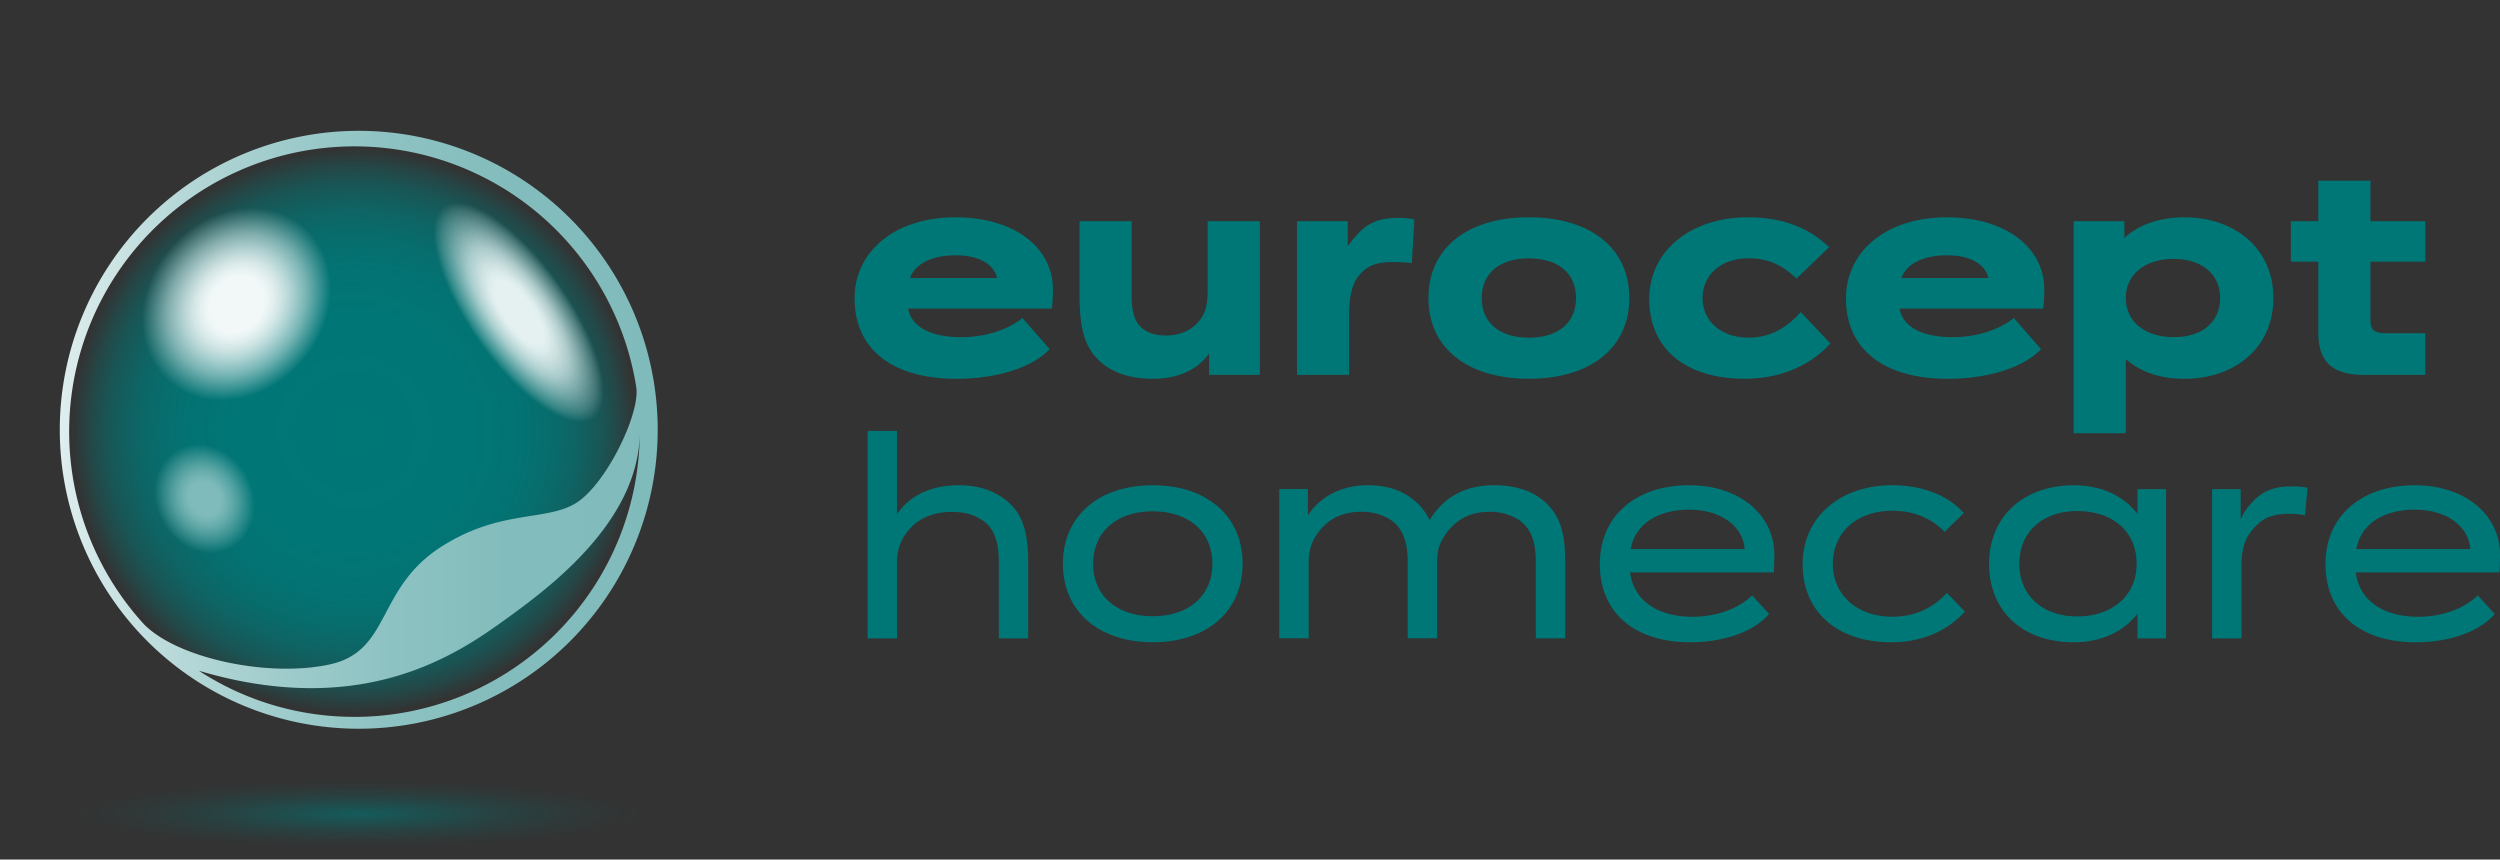 <svg data-name="Laag 1" xmlns="http://www.w3.org/2000/svg" viewBox="0 0 591.23 203.28"><rect x="0" y="0" width="591.23" height="203.28" fill="#333333" stroke="none"/><defs><radialGradient id="a" cx="83.81" cy="134.4" fx="83.81" fy="134.4" r="67.48" gradientTransform="matrix(1 0 0 -1 0 236.43)" gradientUnits="userSpaceOnUse"><stop offset="0" stop-color="#077"></stop><stop offset=".43" stop-color="#077" stop-opacity=".98"></stop><stop offset=".59" stop-color="#077" stop-opacity=".93"></stop><stop offset=".7" stop-color="#077" stop-opacity=".83"></stop><stop offset=".79" stop-color="#077" stop-opacity=".69"></stop><stop offset=".87" stop-color="#077" stop-opacity=".5"></stop><stop offset=".93" stop-color="#077" stop-opacity=".28"></stop><stop offset=".99" stop-color="#077" stop-opacity="0"></stop><stop offset="1" stop-color="#077" stop-opacity="0"></stop></radialGradient><radialGradient id="c" cx="-830.6" cy="-59.79" fx="-830.6" fy="-59.79" r="27.03" gradientTransform="rotate(-48.54 -363.89 -921.728) scale(1 -.85)" gradientUnits="userSpaceOnUse"><stop offset=".26" stop-color="#f2f8f8"></stop><stop offset=".32" stop-color="#f2f8f8" stop-opacity=".96"></stop><stop offset=".41" stop-color="#f3f8f8" stop-opacity=".87"></stop><stop offset=".52" stop-color="#f5fafa" stop-opacity=".71"></stop><stop offset=".66" stop-color="#f8fbfb" stop-opacity=".48"></stop><stop offset=".8" stop-color="#fcfdfd" stop-opacity=".2"></stop><stop offset=".9" stop-color="#fff" stop-opacity="0"></stop></radialGradient><radialGradient id="d" cx="485.23" cy="166.43" fx="485.23" fy="166.43" r="34.13" gradientTransform="rotate(54.79 171.665 -344.482) scale(1 -.38)" gradientUnits="userSpaceOnUse"><stop offset=".26" stop-color="#e5f1f1"></stop><stop offset=".32" stop-color="#e5f1f1" stop-opacity=".96"></stop><stop offset=".41" stop-color="#e8f2f2" stop-opacity=".86"></stop><stop offset=".53" stop-color="#ecf5f5" stop-opacity=".7"></stop><stop offset=".66" stop-color="#f2f8f8" stop-opacity=".47"></stop><stop offset=".82" stop-color="#fafcfc" stop-opacity=".18"></stop><stop offset=".9" stop-color="#fff" stop-opacity="0"></stop></radialGradient><radialGradient id="e" cx="429.78" cy="470.86" fx="429.78" fy="470.86" r="14.8" gradientTransform="rotate(61.46 -200.71 -464.281) scale(1 -.86)" gradientUnits="userSpaceOnUse"><stop offset=".26" stop-color="#80bbbb"></stop><stop offset=".33" stop-color="#80bbbb" stop-opacity=".95"></stop><stop offset=".44" stop-color="#80bbbb" stop-opacity=".82"></stop><stop offset=".58" stop-color="#80bbbb" stop-opacity=".61"></stop><stop offset=".74" stop-color="#80bbbb" stop-opacity=".32"></stop><stop offset=".9" stop-color="#80bbbb" stop-opacity="0"></stop></radialGradient><radialGradient id="f" cx="84.84" cy="-3681.04" fx="84.84" fy="-3681.04" r="83.41" gradientTransform="matrix(1 0 0 -.12 0 -249.21)" gradientUnits="userSpaceOnUse"><stop offset="0" stop-color="#077" stop-opacity=".6"></stop><stop offset=".1" stop-color="#077" stop-opacity=".49"></stop><stop offset=".39" stop-color="#077" stop-opacity=".22"></stop><stop offset=".63" stop-color="#077" stop-opacity=".06"></stop><stop offset=".8" stop-color="#077" stop-opacity="0"></stop></radialGradient><linearGradient id="b" x1="14.14" y1="134.79" x2="155.54" y2="134.79" gradientTransform="matrix(1 0 0 -1 0 236.43)" gradientUnits="userSpaceOnUse"><stop offset="0" stop-color="#dfeeee"></stop><stop offset=".05" stop-color="#d4e8e8"></stop><stop offset=".21" stop-color="#b5d7d7"></stop><stop offset=".38" stop-color="#9ecbcb"></stop><stop offset=".56" stop-color="#8dc2c2"></stop><stop offset=".75" stop-color="#83bcbc"></stop><stop offset="1" stop-color="#80bbbb"></stop></linearGradient></defs><path d="M85.08 34.57a67.47 67.47 0 0 0-68.74 68.74c.66 36.08 30.1 65.52 66.18 66.19a67.48 67.48 0 0 0 68.76-68.76c-.68-36.08-30.12-65.51-66.2-66.18Z" fill="url(#a)"></path><path d="M84.85 30.94a70.7 70.7 0 1 0-.02 141.4 70.7 70.7 0 0 0 .02-141.4ZM34.18 147.77a67.47 67.47 0 1 1 116.27-56.35c1.11 6.27-7.25 23.43-14.41 27.66-7.19 4.26-18.03 1.37-31.91 10.37-15.15 9.84-11.69 24.47-26.06 27.66-3.17.7-6.68 1.03-10.32 1.03-12.86 0-27.31-4.12-33.59-10.4l.02.03Zm49.64 21.76a67.18 67.18 0 0 1-36.81-10.92l-.79-.51.8.52c9.89 2.94 18.72 4.12 26.57 4.12 21.38 0 35.58-8.82 44.57-15.27 9.98-7.17 33.14-23.4 33.14-45.41a67.48 67.48 0 0 1-67.48 67.48Z" fill="url(#b)"></path><path d="m47.67 97.77-.22-.05a21.16 21.16 0 0 1-9.34-4.86c-9.84-8.81-9.61-25.11.51-36.41 7.27-8.11 17.65-11.44 26.58-9.42l.23.05c3.42.82 6.62 2.42 9.34 4.86 6.3 5.64 8.47 14.35 6.56 22.86l-.08.35a30.3 30.3 0 0 1-7 13.2c-7.27 8.11-17.65 11.44-26.57 9.42" fill="url(#c)"></path><path d="M139.31 103.01h-.46c-6.8-.19-17.71-8.77-26.78-21.69-7.41-10.55-11.68-21.29-11.83-28.38v-.77c.07-2.98.93-5.25 2.66-6.47a5.75 5.75 0 0 1 3.32-.97h.1c6.79.04 17.82 8.66 26.97 21.69 10.91 15.56 15.02 31.5 9.16 35.62-.88.62-1.94.93-3.14.97" fill="url(#d)"></path><path d="M49.94 132.47h-.27c-5.01-.05-10.1-3.19-12.86-8.48a16.45 16.45 0 0 1-1.9-7.32v-.52c.07-4.78 2.38-9.15 6.48-11.29a11.4 11.4 0 0 1 5.17-1.29h.29c5.01.05 10.1 3.19 12.86 8.48 3.79 7.27 1.74 15.83-4.58 19.14-1.64.85-3.4 1.27-5.18 1.29" fill="url(#e)"></path><path d="M84.84 203.28C37.98 203.28 0 198.3 0 192.15s37.98-11.14 84.84-11.14c46.85 0 84.84 4.98 84.84 11.14s-37.99 11.13-84.84 11.13" fill="url(#f)"></path><path d="M225.85 51.39c14.5 0 23.16 7.48 23.16 17.06 0 2.3-.13 3.41-.26 4.53h-33.98c.79 4.2 5.05 6.76 12.66 6.76 5.51 0 11.02-1.77 14.37-4.53l6.43 7.35c-4 4.33-12.46 7.02-22.04 7.02-14.96 0-24.08-6.82-24.08-19.02 0-11.28 9.78-19.16 23.75-19.16Zm-10.63 14.37h20.6c-.79-3.15-4-5.38-9.84-5.38-5.51 0-9.58 1.97-10.76 5.38Zm82.72-13.45v36.34h-12v-5.12c-1.25 1.97-4.99 6.04-13.25 6.04-6.17 0-10.3-1.77-13.19-4.72-3.08-3.21-4.2-7.48-4.2-15.22V52.31h12.33v17.71c0 4 .79 6.36 2.75 7.81 1.38.98 2.82 1.51 5.51 1.51 4.4 0 8-2.43 9.18-6.17.33-1.05.53-2.43.53-4.33V52.31h12.34Zm21.12 36.34h-12.33V52.31h12.01v5.97a18.9 18.9 0 0 1 2.49-3.08c2.36-2.56 5.12-3.67 9.45-3.67 1.44 0 2.69.13 3.8.39l-.59 10.3a41.06 41.06 0 0 0-4.4-.26c-3.41 0-5.58.66-7.28 2.3-2.23 2.1-3.15 5.18-3.15 10.23v14.17Zm42.51-37.26c14.69 0 23.75 7.41 23.75 19.09s-9.05 19.09-23.75 19.09-23.75-7.41-23.75-19.09 9.05-19.09 23.75-19.09Zm0 9.71c-6.89 0-11.15 3.54-11.15 9.38s4.26 9.38 11.15 9.38 11.15-3.54 11.15-9.38-4.26-9.38-11.15-9.38Zm71.31 20.14c-4.92 5.31-11.94 8.33-20.21 8.33-14.04 0-22.63-7.08-22.63-18.83s10.23-19.35 23.29-19.35c8.2 0 14.56 2.49 19.22 7.08l-7.68 7.41c-3.54-3.35-6.82-4.79-11.41-4.79-6.49 0-10.82 4-10.82 9.38s4.33 9.38 10.89 9.38c4.72 0 8.73-1.97 12.33-6.04l7.02 7.41v.02Zm27.42-29.85c14.5 0 23.16 7.48 23.16 17.06 0 2.3-.13 3.41-.26 4.53h-33.98c.79 4.2 5.05 6.76 12.66 6.76 5.51 0 11.02-1.77 14.37-4.53l6.43 7.35c-4 4.33-12.46 7.02-22.04 7.02-14.96 0-24.08-6.82-24.08-19.02 0-11.28 9.78-19.16 23.75-19.16Zm-10.63 14.37h20.6c-.79-3.15-4-5.38-9.84-5.38-5.51 0-9.58 1.97-10.76 5.38Zm52.74-13.45v3.94c3.48-3.15 8.33-4.85 14.17-4.85 12 0 21.06 7.41 21.06 19.09s-9.05 19.09-21.06 19.09c-5.77 0-10.43-1.64-13.84-4.66v17.52h-12.33V52.31h12Zm11.68 8.92c-6.82 0-11.35 3.67-11.35 9.25s4.53 9.25 11.35 9.25 10.96-3.67 10.96-9.25-4.33-9.25-10.96-9.25Zm44.93 27.42c-7.02 0-10.76-2.76-10.76-9.97V61.89h-6.49v-9.58h6.49v-9.58h12.33v9.58h12.99v9.58h-12.99v13.84c0 2.36.92 3.08 3.8 3.08h9.18v9.84h-14.56.01ZM212.13 101.9v19.75c2.43-3.67 6.95-6.89 14.63-6.89 4.72 0 8.33 1.31 11.15 3.54 3.74 2.95 5.25 7.22 5.25 14.63v18.04h-6.95v-18.04c0-4.99-1.18-8.2-4-9.97-2.03-1.31-4.2-1.9-7.09-1.9-5.84 0-9.84 2.62-12 7.02a12.03 12.03 0 0 0-.98 5.12v17.78h-6.95v-49.07h6.95-.01Zm60.49 12.86c12.86 0 21.25 7.35 21.25 18.56s-8.4 18.56-21.25 18.56-21.25-7.35-21.25-18.56 8.4-18.56 21.25-18.56Zm0 6.17c-8.46 0-14.1 4.79-14.1 12.4s5.64 12.4 14.1 12.4 14.1-4.79 14.1-12.4-5.64-12.4-14.1-12.4Zm36.67-5.25v6.23c2.23-3.54 6.95-7.15 14.17-7.15 4.79 0 8.2 1.25 11.09 3.67a13.49 13.49 0 0 1 3.54 4.59c3.08-5.18 8.07-8.27 15.28-8.27 4.59 0 8.53 1.18 11.35 3.41 4 3.21 5.44 7.35 5.44 14.76v18.04h-6.95v-18.04c0-4.99-1.18-8.2-4.33-10.17a12.92 12.92 0 0 0-6.76-1.71c-4.92 0-8.79 2.36-11.15 6.82-.85 1.57-1.11 3.15-1.11 5.51v17.58h-6.95v-18.04c0-4.99-1.25-8.27-4.33-10.17a12.92 12.92 0 0 0-6.76-1.71c-5.38 0-9.25 2.69-11.35 7.02a12.26 12.26 0 0 0-.98 5.12v17.78h-6.95v-35.29h6.76v.02Zm90.13-.92c12.4 0 20.2 7.35 20.2 16.4 0 1.9-.07 3.41-.13 4.2h-33.98c.79 6.43 6.17 10.5 14.76 10.5 5.77 0 10.89-1.97 14.1-5.05l4 4.39c-3.54 4.13-10.56 6.69-18.63 6.69-13.25 0-21.39-7.02-21.39-18.5s8.66-18.63 21.06-18.63Zm-13.78 15.09h26.96c-.39-5.31-5.51-9.32-13.12-9.32s-12.79 3.54-13.84 9.32Zm79.05 14.76c-4.07 4.59-10.17 7.28-17.45 7.28-12.66 0-20.93-7.15-20.93-18.43s8.99-18.7 21.12-18.7c7.28 0 13.19 2.36 16.99 6.56l-4.53 4.46c-3.15-3.21-7.22-4.99-12.4-4.99-8.33 0-14.04 5.12-14.04 12.53s5.77 12.53 14.1 12.53c5.18 0 9.64-2.03 12.86-5.64l4.26 4.4h.02Zm25.72-29.85c6.49 0 11.81 2.49 15.09 6.76v-5.84h6.76v35.29h-6.76v-5.84c-3.28 4.26-8.59 6.76-15.09 6.76-12.07 0-20.01-7.35-20.01-18.56s8.2-18.56 20.01-18.56Zm.85 6.1c-8.2 0-13.71 4.92-13.71 12.46s5.51 12.46 13.71 12.46 14.04-4.85 14.04-12.46-5.64-12.46-14.04-12.46Zm38.83 30.11h-6.95v-35.29h6.76v7.15a13.5 13.5 0 0 1 2.89-4.2c2.36-2.56 5.12-3.61 9.18-3.61 1.51 0 2.62.13 3.74.33l-.59 6.49c-1.11-.2-2.23-.33-3.67-.33-3.15 0-5.58.66-7.35 2.3-2.82 2.62-4 5.05-4 10.04v17.12h-.01Zm40.94-36.21c12.4 0 20.2 7.35 20.2 16.4 0 1.9-.07 3.41-.13 4.2h-33.98c.79 6.43 6.17 10.5 14.76 10.5 5.77 0 10.89-1.97 14.1-5.05l4 4.39c-3.54 4.13-10.56 6.69-18.63 6.69-13.25 0-21.39-7.02-21.39-18.5s8.66-18.63 21.06-18.63h.01Zm-13.78 15.09h26.96c-.39-5.31-5.51-9.32-13.12-9.32s-12.79 3.54-13.84 9.32Z" fill="#077"></path></svg>